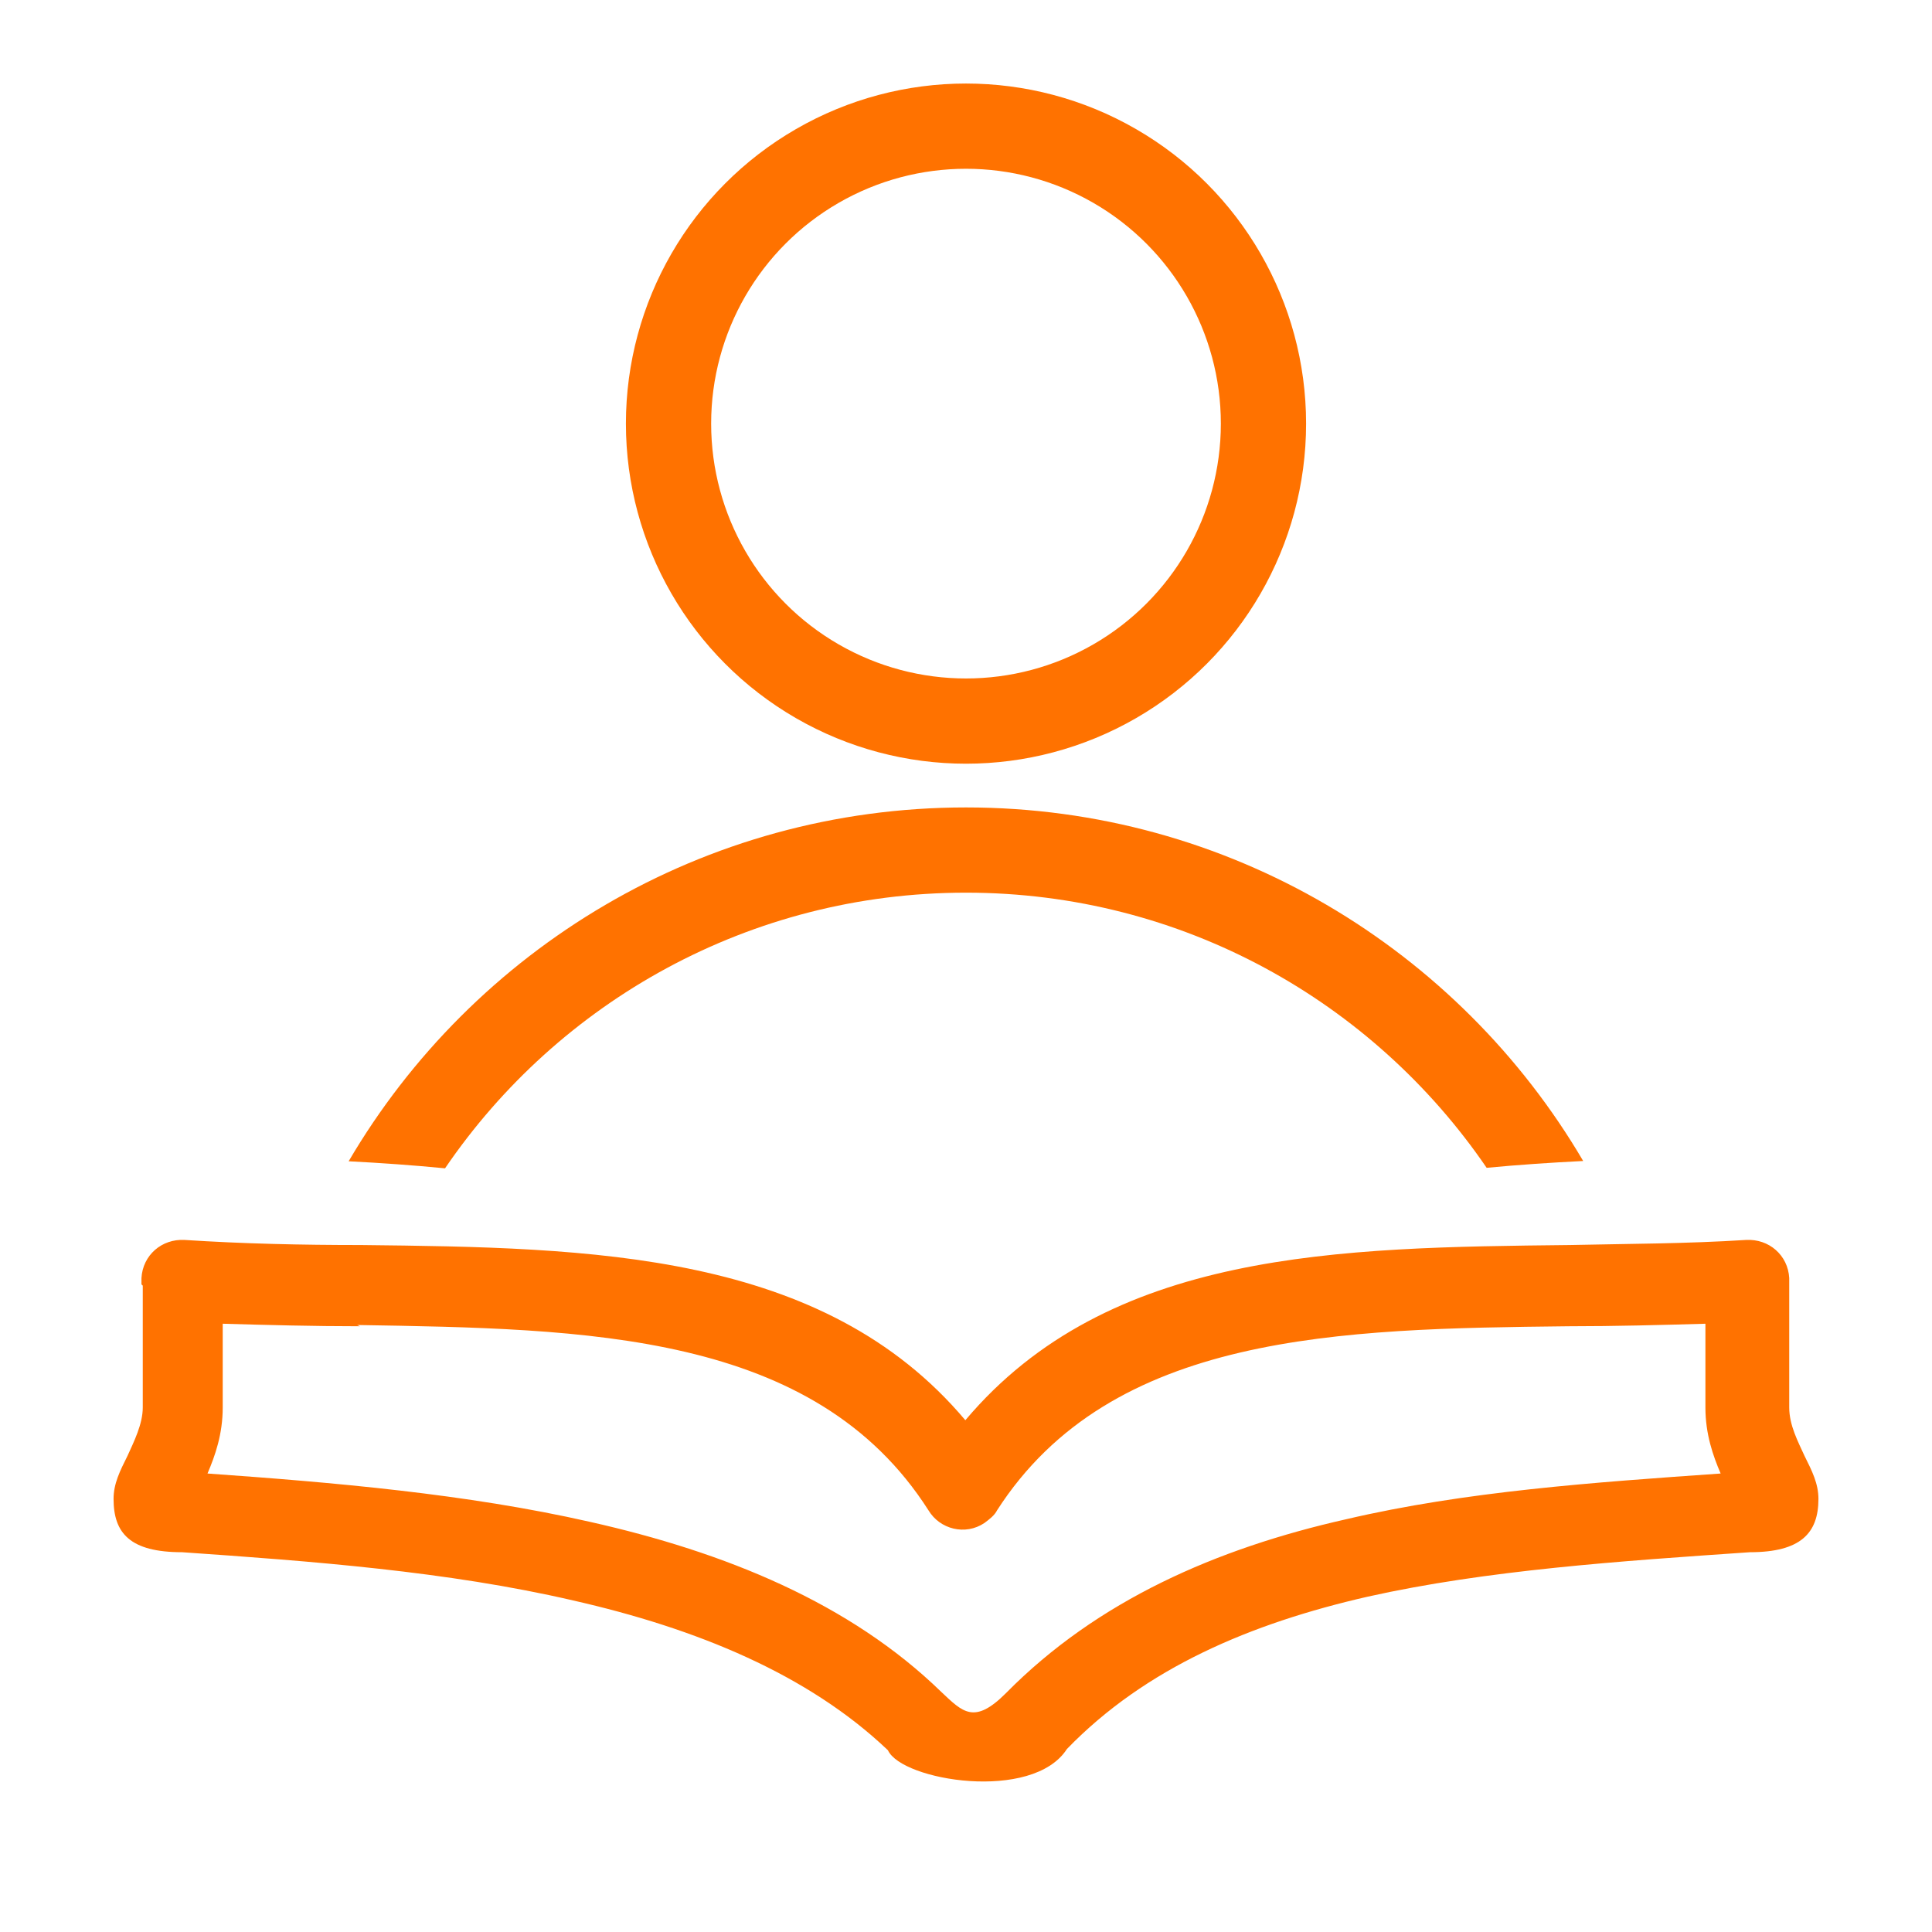 <?xml version="1.0" encoding="UTF-8"?> <svg xmlns="http://www.w3.org/2000/svg" width="68" height="68" viewBox="0 0 68 68" fill="none"> <g clip-path="url(#clip0_517_575)"> <path d="M4.979 45.206V44.983C5.024 44.178 5.694 43.597 6.498 43.642C8.554 43.776 10.609 43.821 12.709 43.821C20.841 43.91 28.972 44.044 33.977 49.987C39.026 43.999 47.113 43.91 55.246 43.821C57.301 43.776 59.356 43.776 61.456 43.642C62.26 43.597 62.931 44.178 62.975 44.983V45.072V49.54C62.975 50.165 63.288 50.746 63.511 51.238C63.779 51.774 64.003 52.221 64.003 52.757C64.003 53.963 63.377 54.633 61.59 54.633C57.033 54.946 52.341 55.259 48.141 56.197C44.031 57.136 40.322 58.699 37.552 61.559C36.346 63.435 31.744 62.676 31.252 61.603C28.437 58.923 24.506 57.314 20.172 56.331C15.748 55.303 10.923 54.946 6.41 54.633C4.578 54.633 3.997 53.963 3.997 52.757C3.997 52.221 4.221 51.774 4.489 51.238C4.712 50.746 5.025 50.121 5.025 49.54V45.25L4.979 45.206ZM12.664 46.68C11.056 46.68 9.402 46.636 7.839 46.591V49.54C7.839 50.478 7.571 51.238 7.303 51.863C11.726 52.176 16.417 52.578 20.751 53.561C25.532 54.633 29.911 56.421 33.128 59.548C33.887 60.263 34.289 60.71 35.406 59.593C38.623 56.331 42.823 54.499 47.381 53.472C51.581 52.489 56.093 52.176 60.561 51.863C60.293 51.238 60.025 50.478 60.025 49.54V46.591C58.461 46.636 56.853 46.68 55.2 46.68C47.157 46.77 39.115 46.904 35.093 53.159C35.004 53.338 34.825 53.472 34.646 53.606C33.976 54.053 33.083 53.829 32.68 53.159C28.659 46.859 20.617 46.77 12.574 46.636L12.664 46.68Z" fill="#FF7200"></path> <path fill-rule="evenodd" clip-rule="evenodd" d="M46.93 71.61C43.291 74.227 38.825 75.768 34 75.768C28.907 75.768 24.214 74.051 20.471 71.164C19.707 71.891 18.935 72.579 18.162 73.163C22.488 76.668 27.999 78.768 34 78.768C39.634 78.768 44.836 76.917 49.031 73.79C48.305 73.209 47.606 72.447 46.93 71.61ZM15.664 41.121C19.655 35.264 26.379 31.419 34 31.419C41.614 31.419 48.332 35.257 52.325 41.103C53.443 40.997 54.578 40.92 55.723 40.863C51.35 33.417 43.259 28.419 34 28.419C24.737 28.419 16.643 33.422 12.271 40.873C13.415 40.932 14.547 41.012 15.664 41.121Z" fill="#FF7200"></path> <circle cx="34" cy="14.91" r="10.47" stroke="#FF7200" stroke-width="3"></circle> </g> <defs> <clipPath id="clip0_517_575"> <rect width="68" height="68" fill="white"></rect> </clipPath> </defs> </svg> 